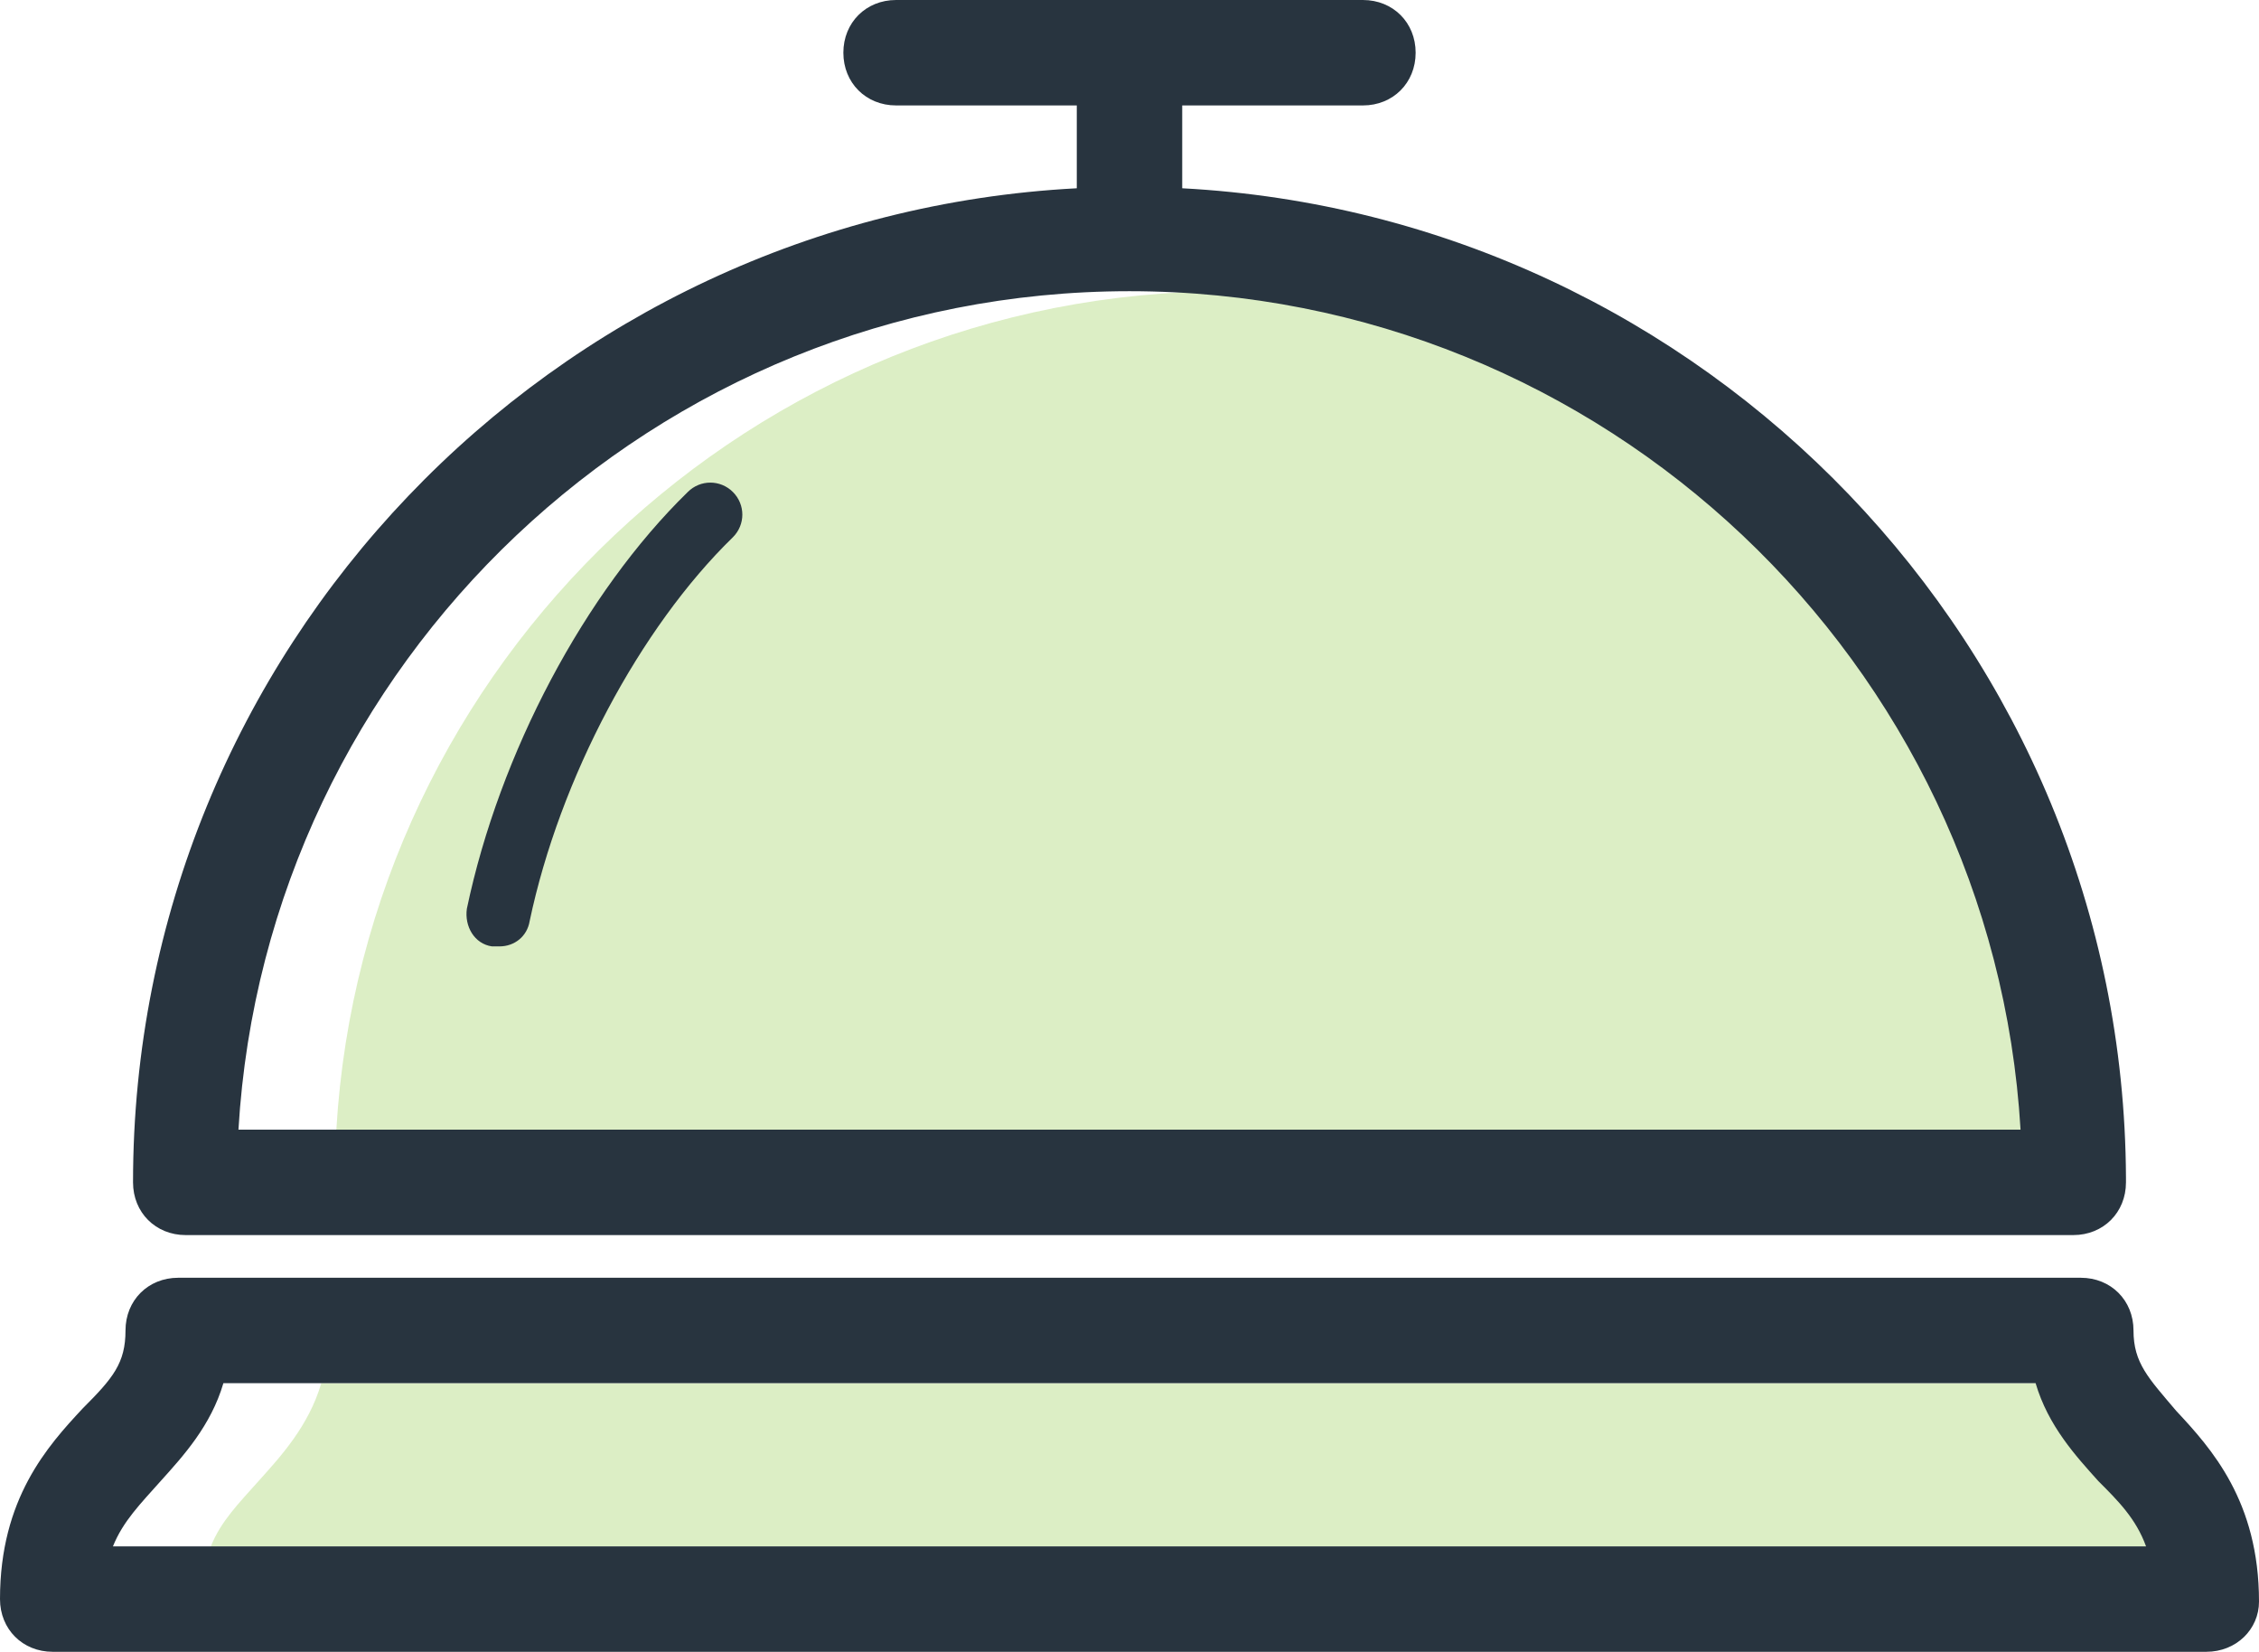 <?xml version="1.0" encoding="utf-8"?>
<!-- Generator: Adobe Illustrator 24.3.0, SVG Export Plug-In . SVG Version: 6.00 Build 0)  -->
<svg version="1.1" id="Layer_1" xmlns="http://www.w3.org/2000/svg" xmlns:xlink="http://www.w3.org/1999/xlink" x="0px" y="0px"
	 viewBox="0 0 90 65.8" style="enable-background:new 0 0 90 65.8;" xml:space="preserve">
<style type="text/css">
	.st0{opacity:0.3;fill:#8AC63F;}
	.st1{fill:#28343F;}
</style>
<g>
	<path class="st0" d="M13.4,45C14.5,26.4,30,11.6,48.9,11.6S83.3,26.4,84.3,45L13.4,45L13.4,45z"/>
	<path class="st0" d="M8.4,61.6h81c-0.4-1.1-1.1-1.8-1.9-2.6c-0.9-1-2-2.2-2.5-3.9H12.8c-0.5,1.7-1.6,2.9-2.5,3.9
		C9.5,59.9,8.8,60.6,8.4,61.6z"/>
	<g>
		<path class="st1" d="M19.9,37.7c-0.1,0-0.2,0-0.3,0c-0.7-0.1-1.1-0.8-1-1.5c1.3-6.2,4.7-12.6,8.8-16.6c0.5-0.5,1.3-0.5,1.8,0
			c0.5,0.5,0.5,1.3,0,1.8c-3.7,3.6-6.9,9.6-8.1,15.3C21,37.3,20.5,37.7,19.9,37.7z"/>
	</g>
	<path class="st1" d="M84.7,46.9C84.6,25.8,67.9,8.6,47.1,7.5V4.2h7.2c1.2,0,2.1-0.9,2.1-2.1S55.5,0,54.3,0H35.7
		c-1.2,0-2.1,0.9-2.1,2.1s0.9,2.1,2.1,2.1h7.2v3.3C22,8.6,5.3,25.9,5.3,47.1c0,1.2,0.9,2.1,2.1,2.1h75.2c0,0,0,0,0,0
		c1.2,0,2.1-0.9,2.1-2.1C84.7,47,84.7,46.9,84.7,46.9z M9.5,45C10.6,26.4,26.1,11.6,45,11.6S79.4,26.4,80.5,45L9.5,45L9.5,45z"/>
	<g>
		<path class="st1" d="M87.9,65.8H2.1c-1.2,0-2.1-0.9-2.1-2.1c0-4,1.9-6.1,3.3-7.6C4.5,54.9,5,54.3,5,53c0-1.2,0.9-2.1,2.1-2.1h75.8
			c1.2,0,2.1,0.9,2.1,2.1c0,1.3,0.6,1.9,1.7,3.2c1.4,1.5,3.3,3.6,3.3,7.6C90,64.9,89.1,65.8,87.9,65.8z M4.5,61.6h81
			c-0.4-1.1-1.1-1.8-1.9-2.6c-0.9-1-2-2.2-2.5-3.9H8.9C8.4,56.8,7.3,58,6.4,59C5.6,59.9,4.9,60.6,4.5,61.6z"/>
	</g>
</g>
</svg>
